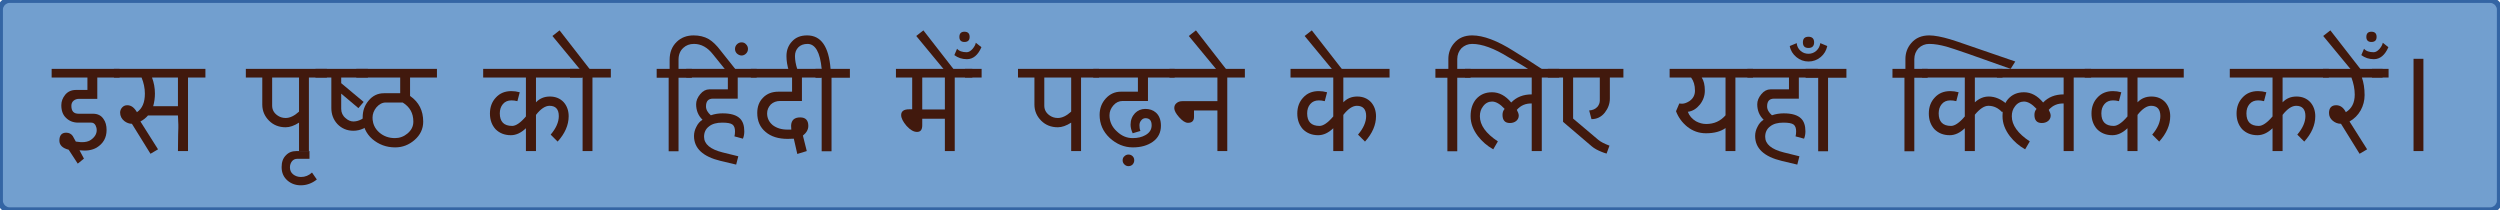 <?xml version="1.0" encoding="UTF-8"?>
<!DOCTYPE svg PUBLIC "-//W3C//DTD SVG 1.1//EN" "http://www.w3.org/Graphics/SVG/1.1/DTD/svg11.dtd">
<svg version="1.2" width="129.25mm" height="10.88mm" viewBox="3453 5573 12925 1088" preserveAspectRatio="xMidYMid" fill-rule="evenodd" stroke-width="28.222" stroke-linejoin="round" xmlns="http://www.w3.org/2000/svg" xmlns:ooo="http://xml.openoffice.org/svg/export" xmlns:xlink="http://www.w3.org/1999/xlink" xmlns:presentation="http://sun.com/xmlns/staroffice/presentation" xmlns:smil="http://www.w3.org/2001/SMIL20/" xmlns:anim="urn:oasis:names:tc:opendocument:xmlns:animation:1.0" xmlns:svg="urn:oasis:names:tc:opendocument:xmlns:svg-compatible:1.0" xml:space="preserve">
 <defs class="EmbeddedBulletChars">
  <g id="bullet-char-template-57356" transform="scale(0,-0)">
   <path d="M 580,1141 L 1163,571 580,0 -4,571 580,1141 Z"/>
  </g>
  <g id="bullet-char-template-57354" transform="scale(0,-0)">
   <path d="M 8,1128 L 1137,1128 1137,0 8,0 8,1128 Z"/>
  </g>
  <g id="bullet-char-template-10146" transform="scale(0,-0)">
   <path d="M 174,0 L 602,739 174,1481 1456,739 174,0 Z M 1358,739 L 309,1346 659,739 1358,739 Z"/>
  </g>
  <g id="bullet-char-template-10132" transform="scale(0,-0)">
   <path d="M 2015,739 L 1276,0 717,0 1260,543 174,543 174,936 1260,936 717,1481 1274,1481 2015,739 Z"/>
  </g>
  <g id="bullet-char-template-10007" transform="scale(0,-0)">
   <path d="M 0,-2 C -7,14 -16,27 -25,37 L 356,567 C 262,823 215,952 215,954 215,979 228,992 255,992 264,992 276,990 289,987 310,991 331,999 354,1012 L 381,999 492,748 772,1049 836,1024 860,1049 C 881,1039 901,1025 922,1006 886,937 835,863 770,784 769,783 710,716 594,584 L 774,223 C 774,196 753,168 711,139 L 727,119 C 717,90 699,76 672,76 641,76 570,178 457,381 L 164,-76 C 142,-110 111,-127 72,-127 30,-127 9,-110 8,-76 1,-67 -2,-52 -2,-32 -2,-23 -1,-13 0,-2 Z"/>
  </g>
  <g id="bullet-char-template-10004" transform="scale(0,-0)">
   <path d="M 285,-33 C 182,-33 111,30 74,156 52,228 41,333 41,471 41,549 55,616 82,672 116,743 169,778 240,778 293,778 328,747 346,684 L 369,508 C 377,444 397,411 428,410 L 1163,1116 C 1174,1127 1196,1133 1229,1133 1271,1133 1292,1118 1292,1087 L 1292,965 C 1292,929 1282,901 1262,881 L 442,47 C 390,-6 338,-33 285,-33 Z"/>
  </g>
  <g id="bullet-char-template-9679" transform="scale(0,-0)">
   <path d="M 813,0 C 632,0 489,54 383,161 276,268 223,411 223,592 223,773 276,916 383,1023 489,1130 632,1184 813,1184 992,1184 1136,1130 1245,1023 1353,916 1407,772 1407,592 1407,412 1353,268 1245,161 1136,54 992,0 813,0 Z"/>
  </g>
  <g id="bullet-char-template-8226" transform="scale(0,-0)">
   <path d="M 346,457 C 273,457 209,483 155,535 101,586 74,649 74,723 74,796 101,859 155,911 209,963 273,989 346,989 419,989 480,963 531,910 582,859 608,796 608,723 608,648 583,586 532,535 482,483 420,457 346,457 Z"/>
  </g>
  <g id="bullet-char-template-8211" transform="scale(0,-0)">
   <path d="M -4,459 L 1135,459 1135,606 -4,606 -4,459 Z"/>
  </g>
  <g id="bullet-char-template-61548" transform="scale(0,-0)">
   <path d="M 173,740 C 173,903 231,1043 346,1159 462,1274 601,1332 765,1332 928,1332 1067,1274 1183,1159 1299,1043 1357,903 1357,740 1357,577 1299,437 1183,322 1067,206 928,148 765,148 601,148 462,206 346,322 231,437 173,577 173,740 Z"/>
  </g>
 </defs>
 <g class="Page">
  <g class="com.sun.star.drawing.ClosedBezierShape">
   <g id="id3">
    <rect class="BoundingBox" stroke="none" fill="none" x="3453" y="5573" width="12925" height="1088"/>
    <path fill="rgb(114,159,207)" stroke="none" d="M 3503,5574 C 3494,5574 3486,5576 3479,5581 3471,5585 3465,5591 3461,5599 3456,5606 3454,5614 3454,5623 3454,5952 3454,6280 3454,6609 L 3454,6610 C 3454,6619 3456,6627 3461,6634 3465,6642 3471,6648 3479,6652 3486,6657 3494,6659 3503,6659 7778,6659 12051,6659 16326,6659 L 16327,6659 C 16336,6659 16344,6657 16351,6652 16359,6648 16365,6642 16369,6634 16374,6627 16376,6619 16376,6610 16376,6281 16376,5952 16376,5623 16376,5614 16374,5606 16369,5599 16365,5591 16359,5585 16351,5581 16344,5576 16336,5574 16327,5574 12052,5574 7778,5574 3503,5574 Z"/>
    <path fill="none" stroke="rgb(52,101,164)" d="M 3503,5574 C 3494,5574 3486,5576 3479,5581 3471,5585 3465,5591 3461,5599 3456,5606 3454,5614 3454,5623 L 3454,6609 3454,6610 C 3454,6619 3456,6627 3461,6634 3465,6642 3471,6648 3479,6652 3486,6657 3494,6659 3503,6659 L 16326,6659 16327,6659 C 16336,6659 16344,6657 16351,6652 16359,6648 16365,6642 16369,6634 16374,6627 16376,6619 16376,6610 L 16376,5623 C 16376,5614 16374,5606 16369,5599 16365,5591 16359,5585 16351,5581 16344,5576 16336,5574 16327,5574 L 3503,5574 Z"/>
   </g>
  </g>
  <g class="Group">
   <g class="com.sun.star.drawing.ClosedBezierShape">
    <g id="id4">
     <rect class="BoundingBox" stroke="none" fill="none" x="3720" y="5929" width="353" height="492"/>
     <path fill="rgb(65,25,13)" stroke="none" d="M 4071,5974 L 3956,5974 3956,6084 3862,6084 C 3851,6084 3841,6087 3833,6094 3825,6101 3822,6110 3822,6120 3822,6148 3834,6161 3860,6161 L 3934,6161 C 3958,6161 3976,6170 3988,6188 3999,6203 4004,6222 4004,6245 4004,6285 3987,6315 3953,6336 3929,6350 3900,6354 3864,6350 L 3887,6393 3855,6419 3808,6347 C 3776,6339 3760,6323 3760,6300 3760,6273 3772,6259 3795,6259 3810,6259 3821,6265 3829,6276 3835,6286 3840,6295 3845,6305 3880,6311 3906,6308 3923,6296 3943,6282 3953,6265 3953,6246 3953,6237 3951,6229 3947,6221 3942,6212 3935,6207 3925,6207 L 3857,6207 C 3831,6207 3810,6198 3794,6182 3778,6167 3770,6145 3770,6117 3770,6097 3777,6079 3790,6063 3804,6046 3823,6038 3846,6038 L 3905,6038 3905,5974 3720,5974 3720,5929 4071,5929 4071,5974 Z"/>
    </g>
   </g>
   <g class="com.sun.star.drawing.ClosedBezierShape">
    <g id="id5">
     <rect class="BoundingBox" stroke="none" fill="none" x="4042" y="5929" width="474" height="440"/>
     <path fill="rgb(65,25,13)" stroke="none" d="M 4373,6170 L 4218,6170 C 4207,6183 4194,6193 4179,6201 L 4270,6345 4231,6368 4135,6213 C 4121,6213 4108,6208 4096,6199 4082,6188 4074,6173 4074,6155 4074,6145 4078,6136 4084,6129 4091,6121 4100,6117 4111,6117 4131,6117 4147,6129 4161,6153 4189,6134 4202,6102 4202,6057 4202,6028 4196,6001 4185,5974 L 4042,5974 4042,5929 4515,5929 4515,5974 4425,5974 4425,6354 4373,6354 C 4374,6281 4374,6241 4375,6235 4375,6229 4375,6223 4375,6217 4375,6210 4374,6195 4373,6170 Z M 4373,6122 L 4373,5974 4239,5974 C 4249,6001 4254,6028 4254,6057 4254,6079 4251,6101 4245,6122 L 4373,6122 Z"/>
    </g>
   </g>
   <g class="com.sun.star.drawing.ClosedBezierShape">
    <g id="id6">
     <rect class="BoundingBox" stroke="none" fill="none" x="4724" y="5928" width="421" height="427"/>
     <path fill="rgb(65,25,13)" stroke="none" d="M 4999,6207 C 4974,6223 4951,6231 4930,6231 4896,6231 4867,6220 4844,6197 4821,6174 4809,6146 4809,6114 L 4809,5974 4724,5974 4724,5929 5143,5929 5143,5974 5050,5974 5050,6354 4999,6354 4999,6207 Z M 4999,6150 L 4999,5974 4860,5974 4860,6119 C 4860,6139 4868,6155 4885,6168 4898,6178 4913,6183 4930,6183 4952,6183 4975,6172 4999,6150 Z"/>
    </g>
   </g>
   <g class="com.sun.star.drawing.ClosedBezierShape">
    <g id="id7">
     <rect class="BoundingBox" stroke="none" fill="none" x="4909" y="6354" width="184" height="178"/>
     <path fill="rgb(65,25,13)" stroke="none" d="M 5091,6501 C 5066,6521 5038,6531 5008,6531 4982,6531 4959,6523 4940,6507 4919,6489 4909,6466 4909,6437 4909,6411 4916,6391 4931,6376 4945,6361 4963,6354 4986,6354 L 5053,6354 5053,6394 4990,6394 C 4979,6394 4970,6398 4963,6406 4956,6415 4952,6425 4952,6438 4952,6453 4957,6465 4968,6474 4979,6483 4993,6488 5009,6488 5031,6488 5050,6480 5066,6465 L 5091,6501 Z"/>
    </g>
   </g>
   <g class="com.sun.star.drawing.ClosedBezierShape">
    <g id="id8">
     <rect class="BoundingBox" stroke="none" fill="none" x="5084" y="5929" width="297" height="322"/>
     <path fill="rgb(65,25,13)" stroke="none" d="M 5217,6003 L 5333,6100 5306,6132 5217,6057 5217,6136 C 5217,6155 5225,6172 5240,6184 5252,6195 5266,6201 5280,6201 5307,6201 5334,6187 5360,6160 L 5380,6204 C 5348,6234 5315,6249 5280,6249 5247,6249 5219,6237 5197,6214 5176,6191 5166,6163 5166,6131 L 5166,5974 5084,5974 5084,5929 5355,5929 5355,5974 5217,5974 5217,6003 Z"/>
    </g>
   </g>
   <g class="com.sun.star.drawing.ClosedBezierShape">
    <g id="id9">
     <rect class="BoundingBox" stroke="none" fill="none" x="5294" y="5929" width="419" height="407"/>
     <path fill="rgb(65,25,13)" stroke="none" d="M 5535,6103 L 5447,6103 C 5429,6103 5413,6112 5399,6128 5386,6144 5379,6162 5379,6181 5379,6212 5391,6238 5414,6258 5436,6277 5463,6287 5495,6287 5519,6287 5541,6279 5560,6263 5580,6246 5590,6226 5590,6202 5590,6158 5572,6126 5535,6103 Z M 5712,5974 L 5573,5974 5573,6069 C 5619,6101 5641,6145 5641,6202 5641,6239 5626,6271 5596,6297 5567,6322 5534,6335 5496,6335 5450,6335 5411,6320 5378,6292 5345,6263 5328,6225 5328,6180 5328,6146 5338,6118 5358,6094 5379,6068 5406,6055 5438,6055 L 5522,6055 5522,5974 5295,5974 5295,5929 5712,5929 5712,5974 Z"/>
    </g>
   </g>
   <g class="com.sun.star.drawing.ClosedBezierShape">
    <g id="id10">
     <rect class="BoundingBox" stroke="none" fill="none" x="5951" y="5928" width="513" height="427"/>
     <path fill="rgb(65,25,13)" stroke="none" d="M 6037,6159 C 6037,6202 6058,6224 6101,6224 6120,6224 6144,6208 6172,6175 L 6172,5974 5951,5974 5951,5929 6463,5929 6463,5974 6224,5974 6224,6102 C 6243,6082 6267,6072 6296,6072 6325,6072 6349,6082 6367,6101 6384,6120 6393,6145 6393,6174 6393,6219 6374,6263 6336,6305 L 6300,6269 C 6328,6236 6342,6204 6342,6173 6342,6138 6326,6120 6294,6120 6272,6120 6248,6136 6224,6167 L 6224,6354 6172,6354 6172,6236 C 6147,6260 6121,6272 6094,6272 6061,6272 6035,6261 6015,6241 5996,6220 5986,6193 5986,6160 5986,6127 5996,6099 6017,6077 6037,6055 6064,6044 6097,6044 6111,6044 6125,6046 6140,6050 L 6128,6096 C 6117,6093 6106,6092 6097,6092 6079,6092 6064,6098 6053,6111 6042,6124 6037,6140 6037,6159 Z"/>
    </g>
   </g>
   <g class="com.sun.star.drawing.ClosedBezierShape">
    <g id="id11">
     <rect class="BoundingBox" stroke="none" fill="none" x="6400" y="5928" width="213" height="427"/>
     <path fill="rgb(65,25,13)" stroke="none" d="M 6611,5974 C 6579,5974 6548,5974 6516,5974 6516,6101 6516,6227 6516,6354 6499,6354 6482,6354 6465,6354 6465,6227 6465,6101 6465,5974 6443,5974 6422,5974 6400,5974 6400,5959 6400,5944 6400,5929 6470,5929 6541,5929 6611,5929 6611,5944 6611,5959 6611,5974 Z"/>
    </g>
   </g>
   <g class="com.sun.star.drawing.ClosedBezierShape">
    <g id="id12">
     <rect class="BoundingBox" stroke="none" fill="none" x="6309" y="5730" width="200" height="225"/>
     <path fill="rgb(65,25,13)" stroke="none" d="M 6507,5937 C 6495,5943 6482,5948 6470,5954 6416,5889 6363,5824 6309,5759 6321,5749 6334,5740 6346,5730 6400,5799 6453,5868 6507,5937 Z"/>
    </g>
   </g>
   <g class="com.sun.star.drawing.ClosedBezierShape">
    <g id="id13">
     <rect class="BoundingBox" stroke="none" fill="none" x="6848" y="5756" width="418" height="600"/>
     <path fill="rgb(65,25,13)" stroke="none" d="M 7030,5975 L 6961,5975 6961,6355 6910,6355 6910,5975 6848,5975 6848,5929 6915,5929 6915,5882 C 6915,5844 6927,5813 6952,5789 6975,5767 7004,5756 7039,5756 7068,5756 7094,5762 7117,5775 7137,5787 7158,5807 7179,5835 L 7264,5942 7210,5942 C 7192,5919 7168,5890 7139,5854 7111,5818 7078,5800 7041,5800 7018,5800 7000,5807 6985,5821 6969,5836 6961,5856 6961,5882 L 6961,5929 7030,5929 7030,5975 Z"/>
    </g>
   </g>
   <g class="com.sun.star.drawing.ClosedBezierShape">
    <g id="id14">
     <rect class="BoundingBox" stroke="none" fill="none" x="7001" y="5929" width="366" height="496"/>
     <path fill="rgb(65,25,13)" stroke="none" d="M 7365,5974 L 7267,5974 7267,6083 7139,6083 C 7115,6083 7103,6096 7103,6123 7103,6140 7112,6155 7128,6169 7148,6162 7169,6159 7189,6159 7231,6159 7261,6168 7279,6186 7294,6201 7301,6223 7301,6252 7301,6265 7299,6278 7294,6290 L 7250,6278 C 7252,6271 7253,6262 7253,6252 7253,6236 7249,6224 7240,6217 7231,6210 7213,6207 7187,6207 7158,6207 7135,6213 7118,6227 7101,6240 7093,6258 7093,6280 7093,6318 7125,6345 7189,6361 L 7270,6381 7259,6424 7179,6405 C 7087,6383 7041,6340 7041,6276 7041,6260 7045,6244 7053,6229 7061,6212 7072,6200 7085,6192 7063,6171 7052,6144 7052,6112 7052,6094 7059,6077 7073,6060 7087,6043 7103,6035 7120,6035 L 7216,6035 7216,5974 7001,5974 7001,5929 7365,5929 7365,5974 Z"/>
    </g>
   </g>
   <g class="com.sun.star.drawing.ClosedBezierShape">
    <g id="id15">
     <rect class="BoundingBox" stroke="none" fill="none" x="7253" y="5792" width="68" height="69"/>
     <path fill="rgb(65,25,13)" stroke="none" d="M 7320,5826 C 7320,5835 7317,5843 7310,5850 7304,5856 7296,5860 7287,5860 7278,5860 7270,5856 7263,5850 7256,5843 7253,5835 7253,5826 7253,5817 7256,5809 7263,5802 7270,5795 7278,5792 7287,5792 7296,5792 7304,5795 7310,5802 7317,5809 7320,5817 7320,5826 Z"/>
    </g>
   </g>
   <g class="com.sun.star.drawing.ClosedBezierShape">
    <g id="id16">
     <rect class="BoundingBox" stroke="none" fill="none" x="7335" y="5929" width="365" height="441"/>
     <path fill="rgb(65,25,13)" stroke="none" d="M 7557,6290 C 7549,6290 7539,6291 7525,6291 7477,6291 7439,6279 7411,6255 7382,6231 7368,6198 7368,6157 7368,6124 7378,6098 7398,6078 7418,6057 7445,6047 7478,6047 L 7548,6047 7548,5974 7335,5974 7335,5929 7699,5929 7699,5974 7599,5974 7599,6095 7487,6095 C 7467,6095 7451,6101 7438,6113 7426,6126 7419,6141 7419,6159 7419,6184 7429,6204 7448,6220 7468,6235 7493,6243 7523,6243 7531,6243 7539,6243 7544,6243 7543,6233 7543,6227 7543,6223 7544,6194 7560,6180 7590,6180 7618,6180 7632,6195 7632,6224 7632,6243 7622,6260 7604,6274 L 7624,6354 7575,6369 7557,6290 Z"/>
    </g>
   </g>
   <g class="com.sun.star.drawing.ClosedBezierShape">
    <g id="id17">
     <rect class="BoundingBox" stroke="none" fill="none" x="7519" y="5756" width="330" height="600"/>
     <path fill="rgb(65,25,13)" stroke="none" d="M 7847,5975 L 7752,5975 7752,6355 7701,6355 7701,5975 7669,5975 7669,5929 7701,5929 C 7693,5843 7668,5800 7628,5800 7608,5800 7592,5806 7581,5817 7569,5829 7563,5844 7563,5863 7563,5883 7567,5907 7576,5934 L 7532,5942 C 7523,5913 7519,5887 7519,5863 7519,5832 7529,5807 7548,5787 7567,5766 7593,5756 7626,5756 7698,5756 7738,5814 7747,5929 L 7847,5929 7847,5975 Z"/>
    </g>
   </g>
   <g class="com.sun.star.drawing.ClosedBezierShape">
    <g id="id18">
     <rect class="BoundingBox" stroke="none" fill="none" x="8085" y="5928" width="396" height="427"/>
     <path fill="rgb(65,25,13)" stroke="none" d="M 8338,6187 L 8221,6187 8221,6221 C 8221,6244 8212,6255 8194,6255 8177,6255 8159,6245 8140,6224 8122,6203 8112,6184 8112,6168 8112,6148 8126,6138 8154,6138 L 8169,6138 8169,5974 8085,5974 8085,5929 8480,5929 8480,5974 8389,5974 8389,6354 8338,6354 8338,6187 Z M 8338,6139 L 8338,5974 8221,5974 8221,6139 8338,6139 Z"/>
    </g>
   </g>
   <g class="com.sun.star.drawing.ClosedBezierShape">
    <g id="id19">
     <rect class="BoundingBox" stroke="none" fill="none" x="8190" y="5730" width="339" height="246"/>
     <path fill="rgb(65,25,13)" stroke="none" d="M 8388,5937 L 8351,5954 8190,5759 8227,5730 8388,5937 Z M 8413,5764 C 8413,5746 8422,5737 8439,5737 8457,5737 8466,5746 8466,5764 8466,5781 8457,5790 8439,5790 8422,5790 8413,5781 8413,5764 Z M 8452,5879 C 8427,5879 8406,5872 8387,5858 L 8401,5825 C 8411,5837 8428,5843 8451,5843 8461,5843 8471,5837 8481,5826 8490,5815 8496,5805 8498,5794 L 8527,5817 C 8509,5858 8484,5879 8452,5879 Z M 8528,5974 L 8442,5974 8442,5929 8528,5929 8528,5974 Z"/>
    </g>
   </g>
   <g class="com.sun.star.drawing.ClosedBezierShape">
    <g id="id20">
     <rect class="BoundingBox" stroke="none" fill="none" x="8716" y="5928" width="420" height="427"/>
     <path fill="rgb(65,25,13)" stroke="none" d="M 8991,6207 C 8966,6223 8943,6231 8922,6231 8888,6231 8859,6220 8836,6197 8813,6174 8801,6146 8801,6114 L 8801,5974 8716,5974 8716,5929 9135,5929 9135,5974 9042,5974 9042,6354 8991,6354 8991,6207 Z M 8991,6150 L 8991,5974 8852,5974 8852,6119 C 8852,6139 8860,6155 8877,6168 8890,6178 8905,6183 8922,6183 8944,6183 8967,6172 8991,6150 Z"/>
    </g>
   </g>
   <g class="com.sun.star.drawing.ClosedBezierShape">
    <g id="id21">
     <rect class="BoundingBox" stroke="none" fill="none" x="9105" y="5928" width="422" height="505"/>
     <path fill="rgb(65,25,13)" stroke="none" d="M 9407,6221 C 9407,6197 9397,6184 9375,6184 9365,6184 9357,6189 9351,6198 9346,6205 9344,6212 9344,6221 9344,6231 9345,6240 9349,6250 L 9309,6262 C 9302,6247 9298,6232 9298,6218 9298,6194 9306,6174 9321,6158 9335,6144 9353,6136 9374,6136 9396,6136 9414,6142 9429,6155 9446,6170 9455,6193 9455,6223 9455,6258 9441,6286 9413,6306 9386,6325 9352,6335 9310,6335 9265,6335 9225,6318 9190,6286 9155,6253 9138,6213 9138,6167 9138,6133 9149,6105 9170,6082 9191,6059 9217,6047 9248,6047 L 9336,6047 9336,5974 9105,5974 9105,5929 9526,5929 9526,5974 9388,5974 9388,6095 9257,6095 C 9238,6095 9222,6103 9209,6118 9196,6133 9189,6150 9189,6169 9189,6201 9202,6230 9228,6253 9252,6276 9279,6287 9309,6287 9335,6287 9356,6282 9374,6272 9396,6260 9407,6243 9407,6221 Z M 9257,6402 C 9257,6393 9260,6386 9266,6381 9272,6375 9279,6372 9287,6372 9296,6372 9303,6375 9309,6381 9314,6386 9317,6393 9317,6402 9317,6410 9314,6417 9309,6423 9303,6429 9296,6432 9287,6432 9279,6432 9272,6429 9266,6423 9260,6417 9257,6410 9257,6402 Z"/>
    </g>
   </g>
   <g class="com.sun.star.drawing.ClosedBezierShape">
    <g id="id22">
     <rect class="BoundingBox" stroke="none" fill="none" x="9499" y="5928" width="391" height="427"/>
     <path fill="rgb(65,25,13)" stroke="none" d="M 9747,6144 L 9626,6144 9626,6178 C 9626,6198 9615,6208 9595,6208 9581,6208 9566,6198 9549,6179 9532,6160 9524,6144 9524,6132 9524,6121 9528,6112 9536,6106 9544,6099 9554,6096 9566,6096 L 9747,6096 9747,5974 9499,5974 9499,5929 9889,5929 9889,5974 9798,5974 9798,6354 9747,6354 9747,6144 Z"/>
    </g>
   </g>
   <g class="com.sun.star.drawing.ClosedBezierShape">
    <g id="id23">
     <rect class="BoundingBox" stroke="none" fill="none" x="9599" y="5730" width="200" height="225"/>
     <path fill="rgb(65,25,13)" stroke="none" d="M 9797,5937 C 9785,5943 9772,5948 9760,5954 9706,5889 9653,5824 9599,5759 9611,5749 9624,5740 9636,5730 9690,5799 9743,5868 9797,5937 Z"/>
    </g>
   </g>
   <g class="com.sun.star.drawing.ClosedBezierShape">
    <g id="id24">
     <rect class="BoundingBox" stroke="none" fill="none" x="10125" y="5928" width="513" height="427"/>
     <path fill="rgb(65,25,13)" stroke="none" d="M 10211,6159 C 10211,6202 10232,6224 10275,6224 10294,6224 10318,6208 10346,6175 L 10346,5974 10125,5974 10125,5929 10637,5929 10637,5974 10398,5974 10398,6102 C 10417,6082 10441,6072 10470,6072 10499,6072 10523,6082 10541,6101 10558,6120 10567,6145 10567,6174 10567,6219 10548,6263 10510,6305 L 10474,6269 C 10502,6236 10516,6204 10516,6173 10516,6138 10500,6120 10468,6120 10446,6120 10422,6136 10398,6167 L 10398,6354 10346,6354 10346,6236 C 10321,6260 10295,6272 10268,6272 10235,6272 10209,6261 10189,6241 10170,6220 10160,6193 10160,6160 10160,6127 10170,6099 10191,6077 10211,6055 10238,6044 10271,6044 10285,6044 10299,6046 10314,6050 L 10302,6096 C 10291,6093 10280,6092 10271,6092 10253,6092 10238,6098 10227,6111 10216,6124 10211,6140 10211,6159 Z"/>
    </g>
   </g>
   <g class="com.sun.star.drawing.ClosedBezierShape">
    <g id="id25">
     <rect class="BoundingBox" stroke="none" fill="none" x="10198" y="5730" width="200" height="225"/>
     <path fill="rgb(65,25,13)" stroke="none" d="M 10396,5937 C 10384,5943 10371,5948 10359,5954 10305,5889 10252,5824 10198,5759 10210,5749 10223,5740 10235,5730 10289,5799 10342,5868 10396,5937 Z"/>
    </g>
   </g>
   <g class="com.sun.star.drawing.ClosedBezierShape">
    <g id="id26">
     <rect class="BoundingBox" stroke="none" fill="none" x="10873" y="5756" width="571" height="600"/>
     <path fill="rgb(65,25,13)" stroke="none" d="M 11056,5975 L 10987,5975 10987,6355 10936,6355 10936,5975 10874,5975 10874,5929 10941,5929 10941,5878 C 10941,5847 10951,5819 10971,5796 10994,5769 11025,5756 11064,5756 11122,5756 11194,5783 11279,5837 11316,5859 11370,5894 11443,5942 L 11371,5942 C 11346,5924 11307,5900 11252,5869 11178,5823 11115,5800 11064,5800 11042,5800 11024,5808 11009,5822 10995,5837 10987,5856 10987,5879 L 10987,5929 11056,5929 11056,5975 Z"/>
    </g>
   </g>
   <g class="com.sun.star.drawing.ClosedBezierShape">
    <g id="id27">
     <rect class="BoundingBox" stroke="none" fill="none" x="11027" y="5928" width="488" height="427"/>
     <path fill="rgb(65,25,13)" stroke="none" d="M 11372,6108 C 11341,6107 11315,6118 11295,6141 11301,6152 11305,6162 11305,6171 11305,6182 11300,6192 11291,6199 11282,6206 11271,6209 11259,6209 11234,6209 11221,6195 11221,6167 11221,6155 11224,6145 11232,6136 11209,6111 11187,6098 11167,6098 11149,6098 11133,6106 11121,6122 11109,6137 11104,6154 11104,6174 11104,6220 11135,6263 11197,6304 L 11173,6345 C 11141,6327 11115,6304 11094,6277 11069,6244 11056,6210 11056,6174 11056,6138 11065,6109 11084,6086 11105,6062 11132,6050 11167,6050 11204,6050 11237,6068 11266,6103 11293,6075 11328,6061 11372,6061 L 11372,5974 11027,5974 11027,5929 11514,5929 11514,5974 11424,5974 11424,6354 11372,6354 11372,6108 Z"/>
    </g>
   </g>
   <g class="com.sun.star.drawing.ClosedBezierShape">
    <g id="id28">
     <rect class="BoundingBox" stroke="none" fill="none" x="11455" y="5929" width="392" height="439"/>
     <path fill="rgb(65,25,13)" stroke="none" d="M 11846,5974 L 11776,5974 11776,6082 C 11776,6109 11767,6133 11750,6155 11732,6178 11708,6189 11681,6189 L 11669,6144 C 11687,6143 11701,6137 11712,6125 11720,6115 11724,6104 11724,6093 L 11724,5974 11586,5974 11586,6186 11715,6295 C 11728,6306 11747,6316 11774,6326 L 11759,6367 C 11750,6364 11741,6362 11733,6358 11713,6350 11696,6341 11683,6330 L 11534,6203 11534,5974 11455,5974 11455,5929 11846,5929 11846,5974 Z"/>
    </g>
   </g>
   <g class="com.sun.star.drawing.ClosedBezierShape">
    <g id="id29">
     <rect class="BoundingBox" stroke="none" fill="none" x="12085" y="5928" width="432" height="427"/>
     <path fill="rgb(65,25,13)" stroke="none" d="M 12374,6235 C 12349,6253 12315,6262 12273,6262 12237,6262 12205,6251 12176,6228 12150,6207 12130,6180 12118,6148 L 12135,6108 12145,6109 C 12158,6110 12171,6106 12187,6096 12206,6083 12216,6065 12216,6042 12216,6013 12209,5991 12196,5974 L 12085,5974 12085,5929 12516,5929 12516,5974 12425,5974 12425,6354 12374,6354 12374,6235 Z M 12374,6169 L 12374,5974 12251,5974 C 12262,5991 12267,6013 12267,6042 12267,6067 12259,6091 12242,6113 12224,6135 12204,6148 12179,6151 12187,6172 12201,6188 12221,6200 12238,6209 12255,6214 12274,6214 12315,6214 12348,6199 12374,6169 Z"/>
    </g>
   </g>
   <g class="com.sun.star.drawing.ClosedBezierShape">
    <g id="id30">
     <rect class="BoundingBox" stroke="none" fill="none" x="12487" y="5929" width="365" height="496"/>
     <path fill="rgb(65,25,13)" stroke="none" d="M 12851,5974 L 12753,5974 12753,6083 12625,6083 C 12601,6083 12589,6096 12589,6123 12589,6140 12598,6155 12614,6169 12634,6162 12655,6159 12675,6159 12717,6159 12747,6168 12765,6186 12780,6201 12787,6223 12787,6252 12787,6265 12785,6278 12780,6290 L 12736,6278 C 12738,6271 12739,6262 12739,6252 12739,6236 12735,6224 12726,6217 12717,6210 12699,6207 12673,6207 12644,6207 12621,6213 12604,6227 12587,6240 12579,6258 12579,6280 12579,6318 12611,6345 12675,6361 L 12756,6381 12745,6424 12665,6405 C 12573,6383 12527,6340 12527,6276 12527,6260 12531,6244 12539,6229 12547,6212 12558,6200 12571,6192 12549,6171 12538,6144 12538,6112 12538,6094 12545,6077 12559,6060 12573,6043 12589,6035 12606,6035 L 12702,6035 12702,5974 12487,5974 12487,5929 12851,5929 12851,5974 Z"/>
    </g>
   </g>
   <g class="com.sun.star.drawing.ClosedBezierShape">
    <g id="id31">
     <rect class="BoundingBox" stroke="none" fill="none" x="12706" y="5763" width="294" height="594"/>
     <path fill="rgb(65,25,13)" stroke="none" d="M 12999,5975 L 12904,5975 12904,6355 12853,6355 12853,5975 12788,5975 12788,5929 12999,5929 12999,5975 Z M 12803,5891 C 12779,5891 12758,5883 12740,5868 12722,5853 12710,5834 12706,5811 L 12742,5796 C 12743,5811 12750,5825 12761,5835 12773,5846 12787,5851 12803,5851 12818,5851 12832,5846 12844,5835 12855,5825 12862,5811 12864,5796 L 12900,5811 C 12895,5834 12884,5853 12866,5868 12848,5883 12827,5891 12803,5891 Z M 12774,5792 C 12774,5773 12783,5763 12803,5763 12822,5763 12832,5773 12832,5792 12832,5811 12822,5821 12803,5821 12783,5821 12774,5811 12774,5792 Z"/>
    </g>
   </g>
   <g class="com.sun.star.drawing.ClosedBezierShape">
    <g id="id32">
     <rect class="BoundingBox" stroke="none" fill="none" x="13236" y="5756" width="637" height="600"/>
     <path fill="rgb(65,25,13)" stroke="none" d="M 13419,5975 L 13350,5975 13350,6355 13299,6355 13299,5975 13237,5975 13237,5929 13304,5929 13304,5878 C 13304,5847 13314,5819 13334,5796 13357,5769 13388,5756 13427,5756 13454,5756 13491,5763 13535,5776 13548,5780 13586,5792 13648,5814 L 13872,5891 13848,5929 13628,5851 C 13571,5831 13533,5819 13516,5814 13483,5805 13454,5800 13427,5800 13405,5800 13387,5808 13372,5822 13358,5837 13350,5856 13350,5879 L 13350,5929 13419,5929 13419,5975 Z"/>
    </g>
   </g>
   <g class="com.sun.star.drawing.ClosedBezierShape">
    <g id="id33">
     <rect class="BoundingBox" stroke="none" fill="none" x="13389" y="5928" width="442" height="427"/>
     <path fill="rgb(65,25,13)" stroke="none" d="M 13663,6354 L 13611,6354 13611,6236 C 13586,6260 13560,6272 13533,6272 13500,6272 13474,6261 13454,6241 13435,6220 13425,6193 13425,6160 13425,6127 13435,6099 13456,6077 13476,6055 13503,6044 13536,6044 13550,6044 13564,6046 13579,6050 L 13567,6096 C 13556,6093 13545,6092 13536,6092 13518,6092 13503,6098 13492,6111 13481,6124 13476,6140 13476,6159 13476,6202 13497,6224 13540,6224 13559,6224 13583,6208 13611,6175 L 13611,5974 13390,5974 13390,5929 13806,5929 13806,5974 13663,5974 13663,6102 C 13685,6082 13709,6072 13735,6072 13768,6072 13800,6086 13830,6113 L 13805,6154 C 13784,6131 13760,6120 13733,6120 13712,6120 13689,6135 13663,6166 L 13663,6354 Z"/>
    </g>
   </g>
   <g class="com.sun.star.drawing.ClosedBezierShape">
    <g id="id34">
     <rect class="BoundingBox" stroke="none" fill="none" x="13777" y="5928" width="488" height="427"/>
     <path fill="rgb(65,25,13)" stroke="none" d="M 14122,6108 C 14091,6107 14065,6118 14045,6141 14051,6152 14055,6162 14055,6171 14055,6182 14050,6192 14041,6199 14032,6206 14021,6209 14009,6209 13984,6209 13971,6195 13971,6167 13971,6155 13974,6145 13982,6136 13959,6111 13937,6098 13917,6098 13899,6098 13883,6106 13871,6122 13859,6137 13854,6154 13854,6174 13854,6220 13885,6263 13947,6304 L 13923,6345 C 13891,6327 13865,6304 13844,6277 13819,6244 13806,6210 13806,6174 13806,6138 13815,6109 13834,6086 13855,6062 13882,6050 13917,6050 13954,6050 13987,6068 14016,6103 14043,6075 14078,6061 14122,6061 L 14122,5974 13777,5974 13777,5929 14264,5929 14264,5974 14174,5974 14174,6354 14122,6354 14122,6108 Z"/>
    </g>
   </g>
   <g class="com.sun.star.drawing.ClosedBezierShape">
    <g id="id35">
     <rect class="BoundingBox" stroke="none" fill="none" x="14231" y="5928" width="513" height="427"/>
     <path fill="rgb(65,25,13)" stroke="none" d="M 14317,6159 C 14317,6202 14338,6224 14381,6224 14400,6224 14424,6208 14452,6175 L 14452,5974 14231,5974 14231,5929 14743,5929 14743,5974 14504,5974 14504,6102 C 14523,6082 14547,6072 14576,6072 14605,6072 14629,6082 14647,6101 14664,6120 14673,6145 14673,6174 14673,6219 14654,6263 14616,6305 L 14580,6269 C 14608,6236 14622,6204 14622,6173 14622,6138 14606,6120 14574,6120 14552,6120 14528,6136 14504,6167 L 14504,6354 14452,6354 14452,6236 C 14427,6260 14401,6272 14374,6272 14341,6272 14315,6261 14295,6241 14276,6220 14266,6193 14266,6160 14266,6127 14276,6099 14297,6077 14317,6055 14344,6044 14377,6044 14391,6044 14405,6046 14420,6050 L 14408,6096 C 14397,6093 14386,6092 14377,6092 14359,6092 14344,6098 14333,6111 14322,6124 14317,6140 14317,6159 Z"/>
    </g>
   </g>
   <g class="com.sun.star.drawing.ClosedBezierShape">
    <g id="id36">
     <rect class="BoundingBox" stroke="none" fill="none" x="14981" y="5928" width="513" height="427"/>
     <path fill="rgb(65,25,13)" stroke="none" d="M 15067,6159 C 15067,6202 15088,6224 15131,6224 15150,6224 15174,6208 15202,6175 L 15202,5974 14981,5974 14981,5929 15493,5929 15493,5974 15254,5974 15254,6102 C 15273,6082 15297,6072 15326,6072 15355,6072 15379,6082 15397,6101 15414,6120 15423,6145 15423,6174 15423,6219 15404,6263 15366,6305 L 15330,6269 C 15358,6236 15372,6204 15372,6173 15372,6138 15356,6120 15324,6120 15302,6120 15278,6136 15254,6167 L 15254,6354 15202,6354 15202,6236 C 15177,6260 15151,6272 15124,6272 15091,6272 15065,6261 15045,6241 15026,6220 15016,6193 15016,6160 15016,6127 15026,6099 15047,6077 15067,6055 15094,6044 15127,6044 15141,6044 15155,6046 15170,6050 L 15158,6096 C 15147,6093 15136,6092 15127,6092 15109,6092 15094,6098 15083,6111 15072,6124 15067,6140 15067,6159 Z"/>
    </g>
   </g>
   <g class="com.sun.star.drawing.ClosedBezierShape">
    <g id="id37">
     <rect class="BoundingBox" stroke="none" fill="none" x="15463" y="5929" width="310" height="440"/>
     <path fill="rgb(65,25,13)" stroke="none" d="M 15600,6201 L 15691,6345 15652,6368 15556,6213 C 15539,6213 15525,6207 15513,6197 15500,6186 15494,6173 15494,6157 15494,6131 15507,6117 15531,6117 15552,6117 15569,6129 15581,6153 15611,6135 15627,6105 15627,6062 15627,6033 15621,6004 15610,5974 L 15463,5974 15463,5929 15771,5929 15771,5974 15664,5974 C 15673,5999 15678,6030 15678,6065 15678,6093 15671,6119 15658,6143 15644,6168 15624,6188 15600,6201 Z"/>
    </g>
   </g>
   <g class="com.sun.star.drawing.ClosedBezierShape">
    <g id="id38">
     <rect class="BoundingBox" stroke="none" fill="none" x="15464" y="5730" width="339" height="246"/>
     <path fill="rgb(65,25,13)" stroke="none" d="M 15662,5937 L 15625,5954 15464,5759 15501,5730 15662,5937 Z M 15687,5764 C 15687,5746 15696,5737 15713,5737 15731,5737 15740,5746 15740,5764 15740,5781 15731,5790 15713,5790 15696,5790 15687,5781 15687,5764 Z M 15726,5879 C 15701,5879 15680,5872 15661,5858 L 15675,5825 C 15685,5837 15702,5843 15725,5843 15735,5843 15745,5837 15755,5826 15764,5815 15770,5805 15772,5794 L 15801,5817 C 15783,5858 15758,5879 15726,5879 Z M 15802,5974 L 15716,5974 15716,5929 15802,5929 15802,5974 Z"/>
    </g>
   </g>
   <g class="com.sun.star.drawing.ClosedBezierShape">
    <g id="id39">
     <rect class="BoundingBox" stroke="none" fill="none" x="15931" y="5877" width="52" height="479"/>
     <path fill="rgb(65,25,13)" stroke="none" d="M 15982,6354 C 15965,6354 15948,6354 15931,6354 15931,6195 15931,6036 15931,5877 15948,5877 15965,5877 15982,5877 15982,6036 15982,6195 15982,6354 Z"/>
    </g>
   </g>
  </g>
 </g>
</svg>